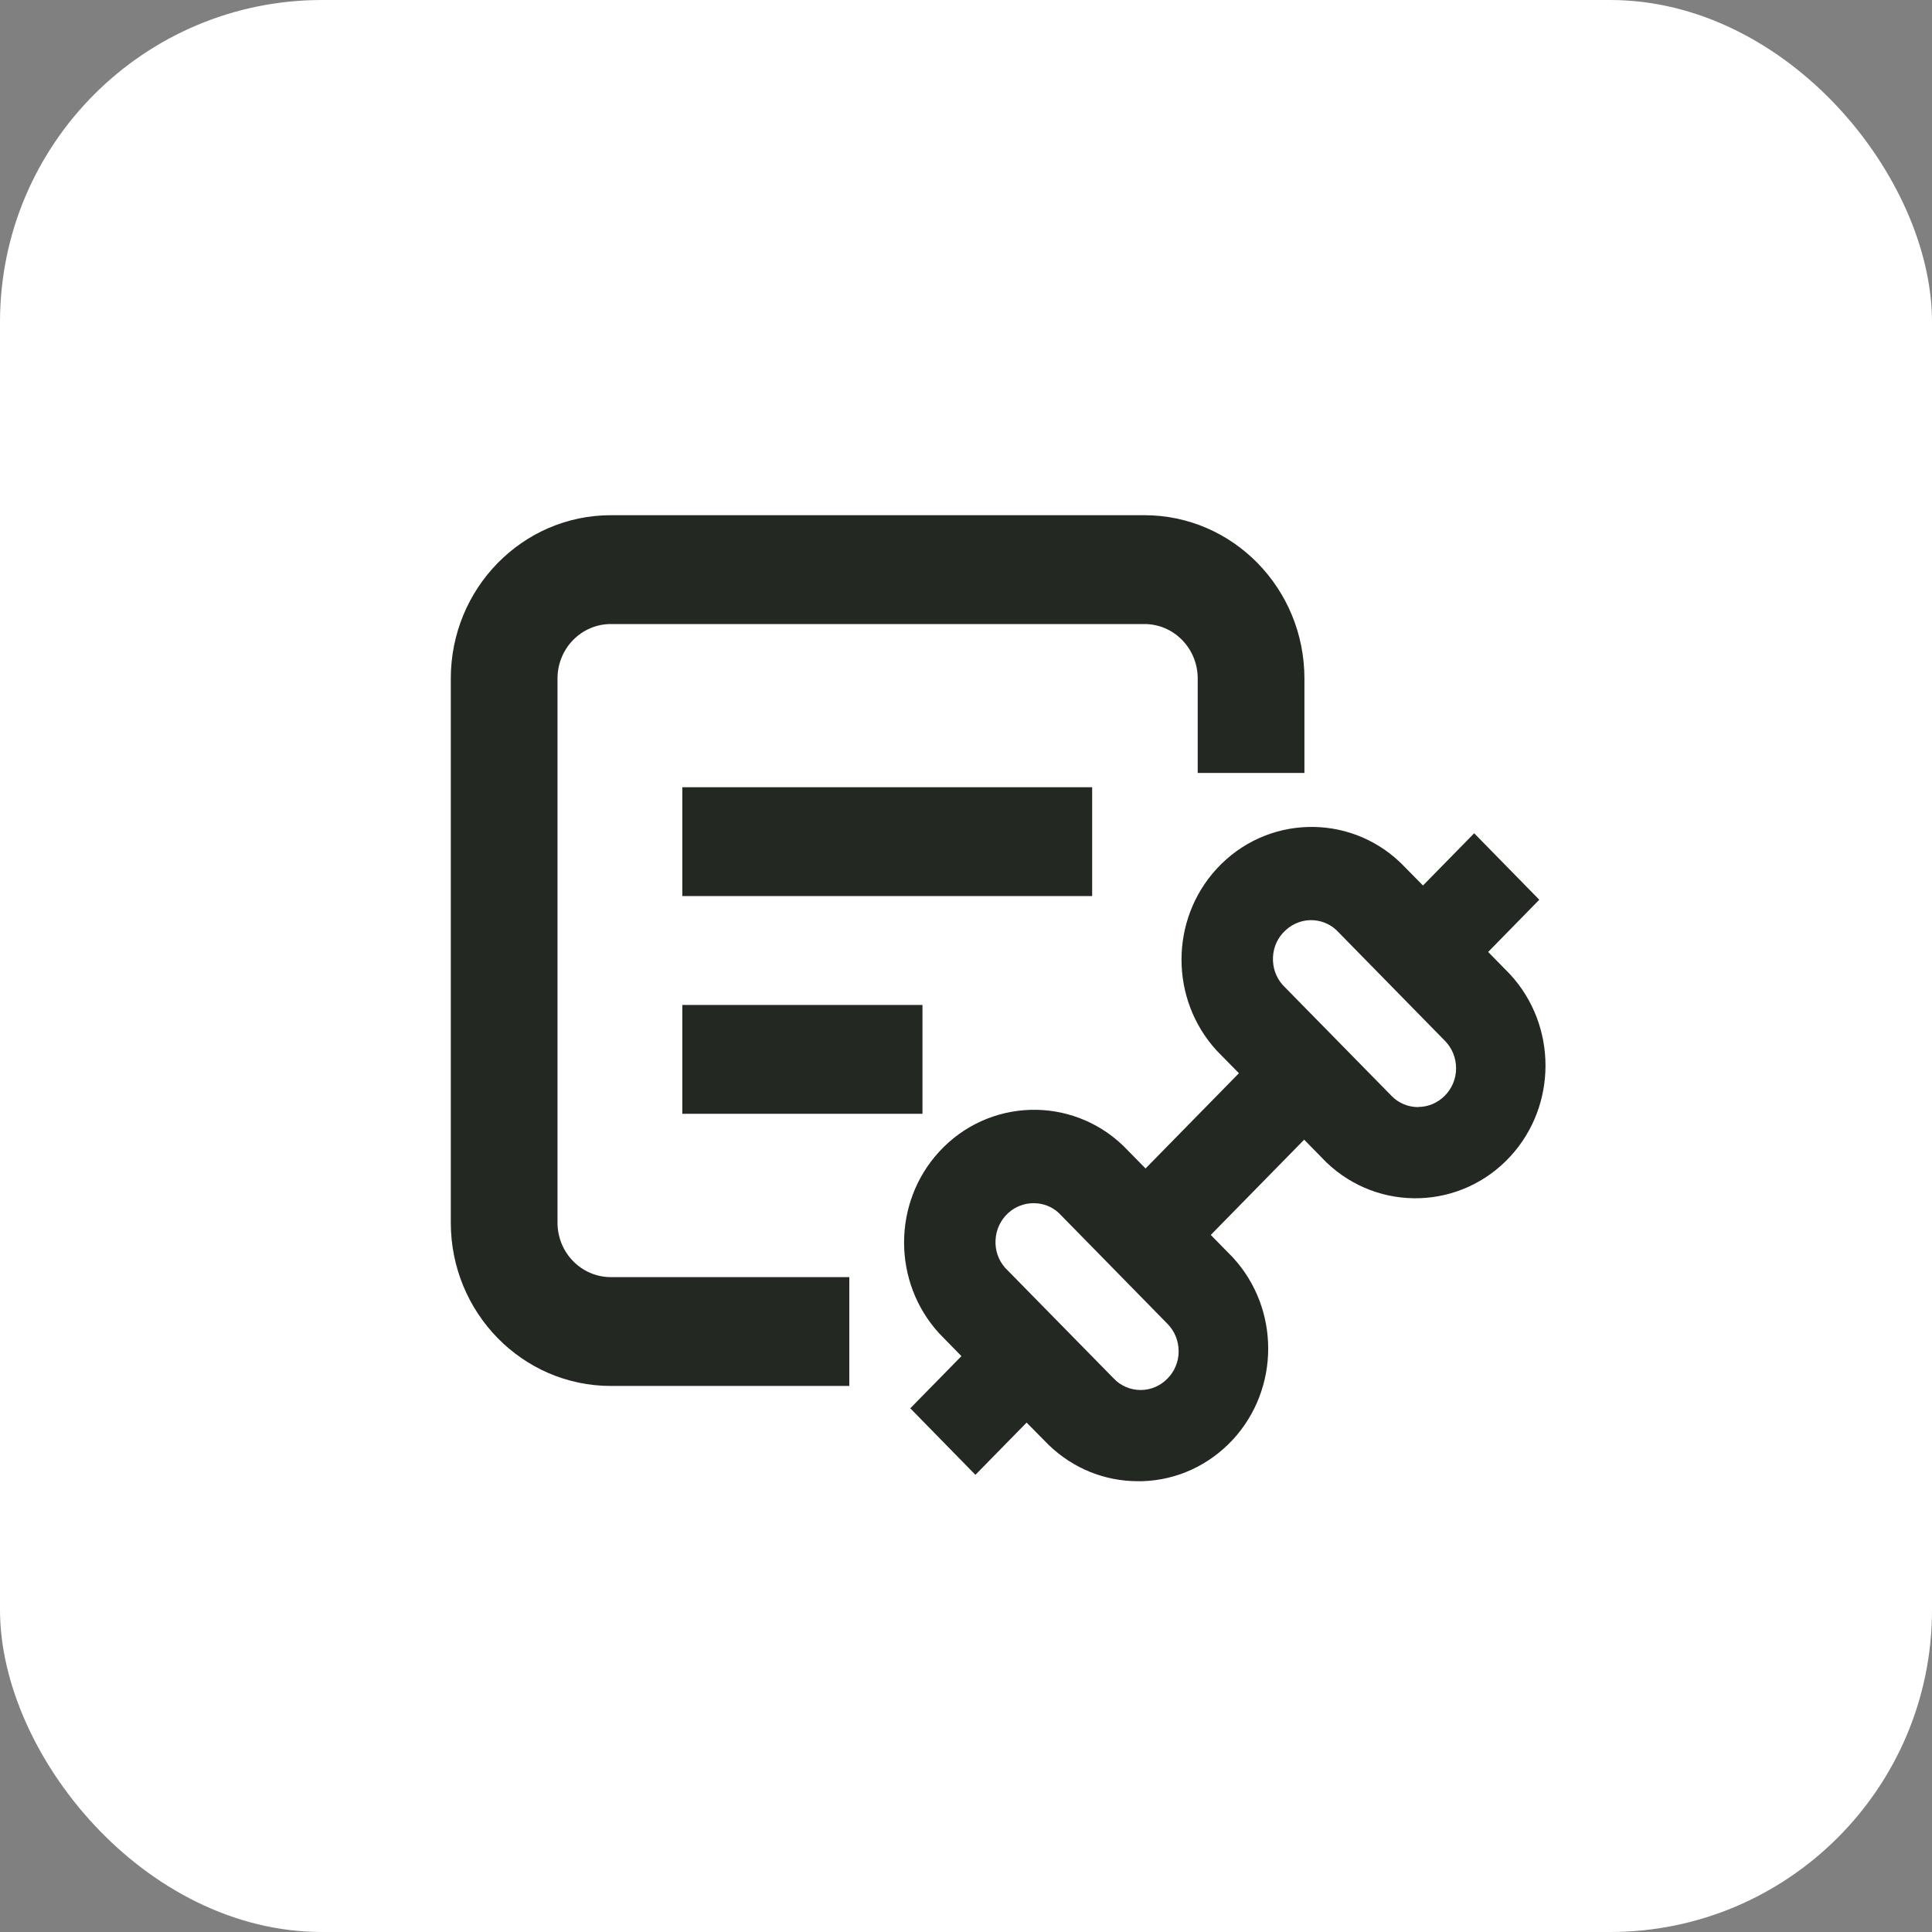 <svg width="30" height="30" viewBox="0 0 30 30" fill="none" xmlns="http://www.w3.org/2000/svg">
<rect x="0" y="0" width="30" height="30" fill="#808080" stroke="none"/>
<rect width="30" height="30" rx="5" fill="white"/>
<g clip-path="url(#clip0_79_130)">
<path d="M23.45 15.131L23.108 14.782L23.902 13.971L22.891 12.939L22.096 13.75L21.749 13.398C20.937 12.62 19.656 12.661 18.893 13.49C18.164 14.282 18.164 15.521 18.895 16.316L19.238 16.665L17.788 18.144L17.441 17.791C16.63 17.013 15.348 17.053 14.585 17.882C13.856 18.674 13.856 19.914 14.587 20.708L14.929 21.058L14.135 21.868L15.146 22.901L15.941 22.09L16.288 22.441C16.666 22.803 17.154 23 17.67 23C17.692 23 17.714 23 17.736 23C18.276 22.984 18.776 22.752 19.146 22.352C19.875 21.559 19.875 20.32 19.144 19.526L18.801 19.176L20.251 17.697L20.596 18.049C21.409 18.827 22.689 18.786 23.452 17.957C24.181 17.165 24.181 15.926 23.45 15.131ZM22.02 17.191C21.865 17.191 21.713 17.128 21.606 17.015L19.917 15.294C19.811 15.174 19.759 15.02 19.767 14.859C19.775 14.698 19.845 14.55 19.965 14.443C20.078 14.339 20.22 14.288 20.359 14.288C20.498 14.288 20.638 14.339 20.747 14.438L22.438 16.163C22.55 16.277 22.61 16.43 22.61 16.59C22.61 16.75 22.546 16.903 22.434 17.015C22.323 17.126 22.177 17.189 22.02 17.189V17.191ZM17.712 21.584C17.556 21.584 17.405 21.521 17.298 21.409L15.609 19.688C15.503 19.569 15.449 19.414 15.459 19.254C15.467 19.093 15.537 18.945 15.654 18.837C15.768 18.733 15.909 18.683 16.051 18.683C16.192 18.683 16.33 18.733 16.439 18.833L18.13 20.558C18.242 20.672 18.302 20.824 18.302 20.985C18.302 21.145 18.238 21.297 18.126 21.409C18.015 21.521 17.869 21.584 17.712 21.584Z" fill="#232823"/>
<path d="M16.959 12.224H10.595V13.914H16.959V12.224Z" fill="#232823"/>
<path d="M14.324 15.605H10.595V17.295H14.324V15.605Z" fill="#232823"/>
<path d="M13.188 19.831H9.486C9.028 19.831 8.657 19.453 8.657 18.985V10.536C8.657 10.068 9.028 9.69 9.486 9.69H17.77C18.228 9.69 18.598 10.068 18.598 10.536V12.002H20.255V10.536C20.255 9.136 19.142 8 17.77 8H9.486C8.113 8 7 9.136 7 10.536V18.985C7 20.385 8.113 21.521 9.486 21.521H13.188V19.831Z" fill="#232823"/>
</g>
<defs>
<clipPath id="clip0_79_130">
<rect width="17" height="15" fill="white" transform="translate(7 8)"/>
</clipPath>
</defs>
</svg>
